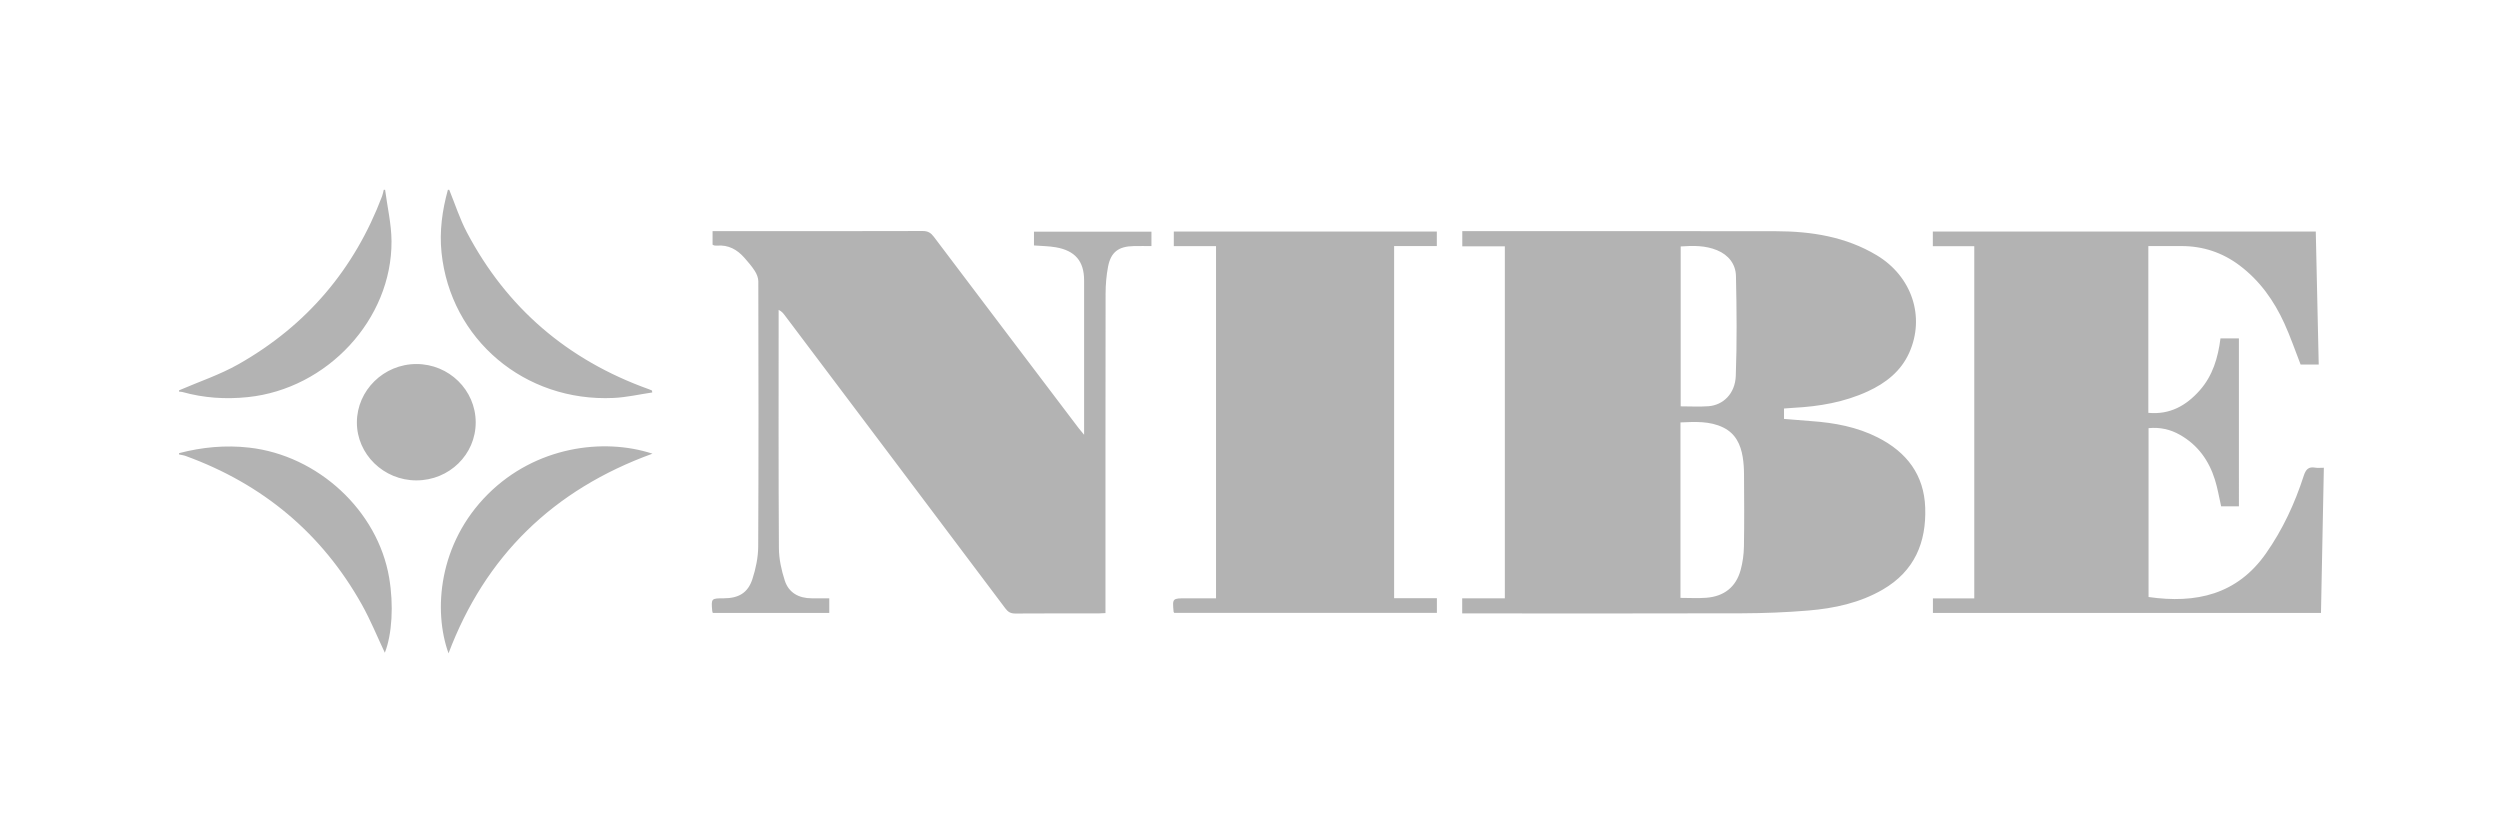 <svg width="178" height="58" viewBox="0 0 178 58" fill="none" xmlns="http://www.w3.org/2000/svg">
<g opacity="0.3">
<path d="M12.75 32.263C14.389 31.837 16.042 31.678 17.738 31.87C22.643 32.423 26.898 36.359 27.707 41.129C28.039 43.088 27.914 45.163 27.4 46.475C26.867 45.349 26.386 44.156 25.761 43.041C22.928 37.99 18.73 34.471 13.214 32.463C13.066 32.41 12.905 32.392 12.75 32.358V32.263ZM31.986 13.516C32.399 14.524 32.731 15.573 33.237 16.534C36.067 21.908 40.399 25.635 46.201 27.713C46.276 27.739 46.349 27.774 46.422 27.805C46.428 27.851 46.434 27.898 46.439 27.944C45.523 28.078 44.61 28.291 43.688 28.334C37.351 28.63 32.072 24.158 31.436 17.977C31.281 16.465 31.486 14.979 31.889 13.516C31.922 13.516 31.954 13.516 31.986 13.516ZM12.75 27.791C14.161 27.18 15.642 26.689 16.97 25.937C21.852 23.174 25.245 19.149 27.205 13.968C27.26 13.823 27.285 13.667 27.323 13.516H27.42C27.579 14.735 27.869 15.953 27.876 17.173C27.907 22.741 23.297 27.69 17.643 28.275C16.062 28.439 14.514 28.338 12.987 27.911C12.912 27.89 12.829 27.894 12.75 27.886V27.791ZM104.108 43.675V42.601H107.145V17.538H104.115V16.458H104.645C111.914 16.458 119.184 16.449 126.453 16.463C128.976 16.468 131.421 16.855 133.62 18.172C136.125 19.673 137.084 22.551 135.939 25.111C135.35 26.429 134.275 27.273 132.982 27.868C131.317 28.634 129.54 28.94 127.717 29.035C127.493 29.046 127.269 29.067 127.022 29.086V29.827C127.669 29.88 128.322 29.938 128.975 29.984C130.617 30.101 132.213 30.397 133.693 31.145C135.77 32.196 136.996 33.822 137.075 36.148C137.159 38.614 136.319 40.66 134.057 41.975C132.42 42.927 130.603 43.316 128.74 43.471C127.178 43.602 125.606 43.661 124.039 43.667C117.596 43.688 111.152 43.675 104.709 43.675H104.108ZM119.65 42.569C120.298 42.569 120.896 42.607 121.488 42.561C122.754 42.464 123.597 41.798 123.93 40.597C124.08 40.054 124.158 39.477 124.168 38.913C124.198 37.202 124.184 35.49 124.174 33.778C124.172 33.367 124.148 32.952 124.082 32.547C123.936 31.652 123.576 30.869 122.694 30.438C121.731 29.968 120.701 30.032 119.65 30.076C119.65 34.257 119.65 38.389 119.65 42.569ZM119.665 17.547V28.932C120.347 28.932 120.996 28.97 121.638 28.924C122.69 28.847 123.539 28.027 123.587 26.773C123.676 24.401 123.651 22.023 123.6 19.65C123.581 18.81 123.076 18.154 122.257 17.817C121.433 17.475 120.563 17.483 119.665 17.547ZM159.411 36.05H158.145C158 35.414 157.897 34.775 157.705 34.162C157.279 32.798 156.492 31.682 155.205 30.956C154.529 30.574 153.801 30.405 152.977 30.484V42.507C156.354 42.992 159.28 42.34 161.341 39.397C162.534 37.694 163.389 35.843 164.022 33.888C164.168 33.438 164.351 33.206 164.852 33.298C165.024 33.329 165.206 33.303 165.458 33.303C165.389 36.754 165.322 40.181 165.254 43.641H137.624V42.606H140.568V17.529H137.618V16.485H164.883C164.952 19.633 165.023 22.777 165.093 25.956H163.804C163.416 24.965 163.079 23.973 162.645 23.023C161.91 21.412 160.903 19.985 159.454 18.896C158.231 17.977 156.848 17.517 155.305 17.52C154.532 17.521 153.76 17.52 152.962 17.52V29.394C154.493 29.538 155.648 28.885 156.608 27.809C157.549 26.754 157.923 25.469 158.098 24.095H159.41C159.411 28.07 159.411 32.04 159.411 36.05ZM77.188 30.956V30.329V19.958C77.188 18.607 76.554 17.846 75.176 17.607C74.673 17.52 74.154 17.519 73.619 17.476V16.495H81.983V17.52C81.553 17.52 81.137 17.513 80.721 17.521C79.643 17.54 79.094 17.947 78.894 18.985C78.772 19.619 78.719 20.274 78.718 20.921C78.706 28.295 78.71 35.669 78.71 43.043V43.652C78.529 43.66 78.374 43.674 78.218 43.675C76.243 43.676 74.268 43.668 72.293 43.683C71.964 43.686 71.775 43.577 71.583 43.321C66.346 36.351 61.1 29.387 55.855 22.424C55.755 22.291 55.647 22.164 55.439 22.064V22.568C55.439 28.055 55.423 33.542 55.458 39.028C55.463 39.803 55.637 40.602 55.879 41.344C56.157 42.198 56.868 42.599 57.793 42.599H59.044V43.639H50.75C50.733 43.578 50.712 43.534 50.709 43.489C50.637 42.603 50.637 42.603 51.54 42.599C52.586 42.595 53.248 42.219 53.57 41.234C53.812 40.491 53.98 39.69 53.984 38.914C54.016 32.618 54.005 26.323 53.992 20.027C53.991 19.781 53.879 19.508 53.744 19.294C53.531 18.96 53.265 18.655 53.002 18.355C52.49 17.773 51.867 17.42 51.05 17.488C50.986 17.493 50.92 17.485 50.856 17.477C50.826 17.472 50.799 17.451 50.735 17.422V16.458H51.273C56.081 16.458 60.889 16.463 65.698 16.448C66.072 16.448 66.278 16.58 66.488 16.857C69.922 21.407 73.365 25.951 76.808 30.495C76.901 30.617 77.002 30.731 77.188 30.956ZM86.581 42.599V17.525H83.575V16.486H102.302V17.518H99.261V42.59H102.307V43.637H83.606C83.588 43.605 83.562 43.58 83.559 43.552C83.473 42.599 83.473 42.599 84.456 42.599H86.581ZM31.935 46.517C30.841 43.485 31.211 38.698 34.746 35.178C38.135 31.803 42.938 31.153 46.456 32.302C39.375 34.87 34.546 39.602 31.935 46.517ZM33.87 30.067C33.876 32.356 31.992 34.202 29.648 34.204C27.316 34.206 25.402 32.338 25.41 30.068C25.417 27.791 27.328 25.92 29.646 25.919C31.972 25.917 33.864 27.775 33.87 30.067Z" fill="black"/>
</g>
</svg>
